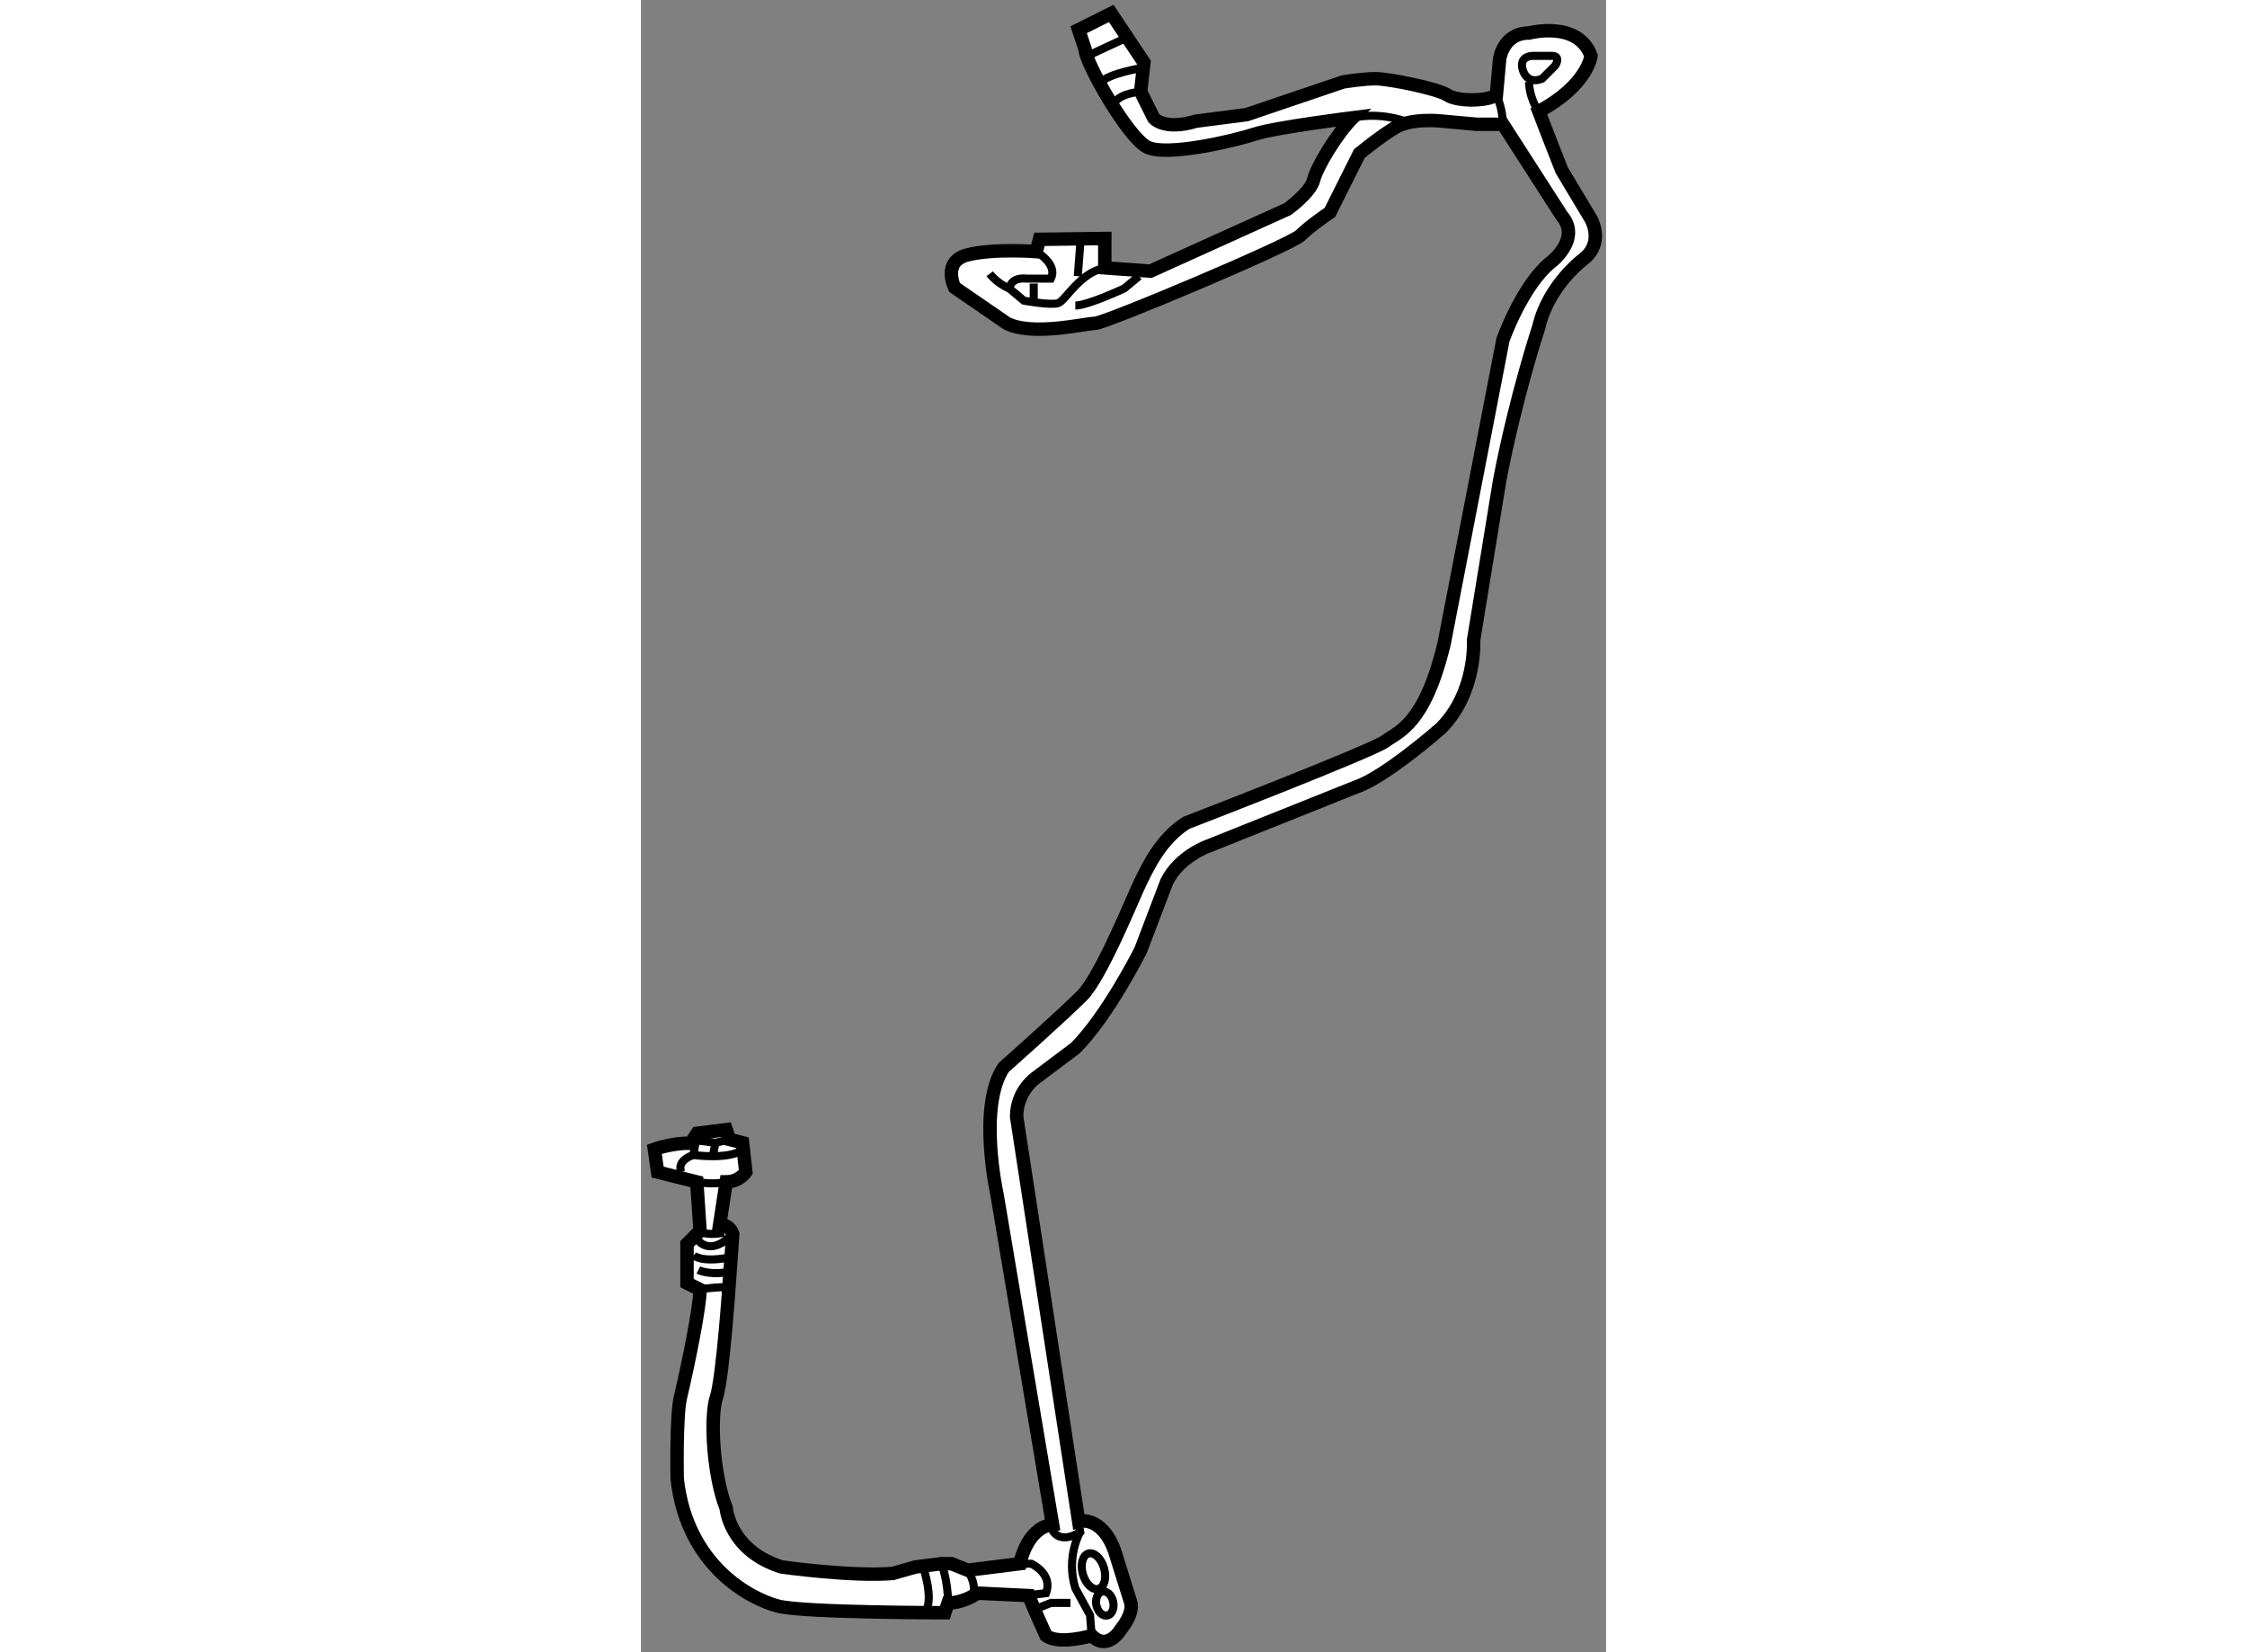<?xml version="1.0" encoding="utf-8"?>
<!-- Generator: Adobe Illustrator 15.1.0, SVG Export Plug-In . SVG Version: 6.00 Build 0)  -->
<!DOCTYPE svg PUBLIC "-//W3C//DTD SVG 1.1//EN" "http://www.w3.org/Graphics/SVG/1.1/DTD/svg11.dtd">
<svg version="1.1" xmlns="http://www.w3.org/2000/svg" xmlns:xlink="http://www.w3.org/1999/xlink" x="0px" y="0px" width="244.8px"
	 height="180px" viewBox="113.335 11.838 35.9 61.456" enable-background="new 0 0 244.8 180" xml:space="preserve">
	
<rect x="113.335" y="11.838" width="35.9" height="61.456" fill="#808080" stroke="none"/>
	
<g><path fill="#FFFFFF" stroke="#000000" stroke-width="0.5" d="M129.858,13.674l-0.242-0.729l1.213-0.607l1.215,1.821l-0.121,1.093
			l0.484,0.971c0,0,0.365,0.486,1.578,0.122l1.883-0.243l3.582-1.214c0,0,0.727-0.122,1.213-0.122c0.484,0,2.305,0.365,2.67,0.607
			c0.365,0.243,1.457,0.243,1.822,0l0.121-1.335c0,0,0.121-0.972,1.092-0.972c0,0,1.822-0.485,2.307,0.85
			c0,0-0.121,1.093-1.941,2.064c0,0,0.607,1.578,0.85,2.186l1.092,1.821c0,0,0.486,0.85-0.242,1.457c0,0-1.336,0.971-1.699,2.549
			c0,0-0.85,2.55-1.457,5.706l-0.971,5.948c0,0,0.119,1.942-1.213,3.278c0,0-2.066,1.82-3.158,2.185l-5.463,2.186
			c0,0-1.094,0.364-1.578,1.335l-0.971,2.55c0,0-1.215,2.428-2.43,3.642l-1.455,1.093c0,0-0.73,0.486-0.73,1.457l2.309,15.054
			c0,0,0.848-0.243,1.334,1.092l0.607,1.942c0,0,0.121,0.364-0.365,0.971c0,0-0.484,0.851-1.092,0.243c0,0-1.213,0.364-1.699,0
			c0,0-0.516-1.124-0.637-1.487l-1.914-0.091c0,0-0.484,0.364-1.092,0.364l-0.121,0.364c0,0-5.22,0-6.192-0.243
			c-0.971-0.243-3.399-1.456-3.763-4.735c0,0-0.047-2.326,0.121-3.035c0.304-1.274,0.729-3.399,0.729-4.006l-0.485-0.243v-1.457
			l0.485-0.486l-0.121-1.821l-1.457-0.364l-0.121-0.85c0,0,0.622-0.228,1.351-0.228l0.243-0.364l1.078-0.137l0.122,0.364
			l0.485,0.122l0.122,1.092c0,0-0.242,0.364-0.728,0.364l-0.243,1.578c0,0,0.364,0,0.485,0.364l-0.121,1.699
			c0,0-0.243,3.642-0.486,4.371c-0.243,0.729-0.121,2.914,0.364,4.127c0,0,0.121,1.579,2.063,2.186c0,0,2.55,0.363,4.129,0.242
			l0.85-0.242l0.971-0.122h0.365l0.605,0.243l1.943-0.243c0,0,0.242-1.335,1.213-1.457l-2.063-12.262c0,0-0.73-3.277,0.242-4.734
			c0,0,2.186-1.942,2.914-2.671c0.729-0.729,1.941-3.764,2.186-4.249c0.242-0.485,0.729-1.578,1.699-2.185
			c0,0,6.92-2.671,7.404-3.036c0.486-0.364,1.459-0.606,2.186-3.642l2.186-11.291c0,0,0.729-2.063,1.82-2.914
			c0,0,1.094-0.85,0.365-1.7l-2.186-3.399h-0.973l-1.334-0.122c0,0-1.094-0.122-1.701,0.243c-0.605,0.364-1.334,0.971-1.334,0.971
			l-1.094,2.186c0,0-0.727,0.485-1.09,0.85c-0.365,0.364-7.285,3.277-7.65,3.277c-0.363,0-2.307,0.485-3.277,0l-1.943-1.335
			c0,0-0.484-0.972,0.486-1.214c0.971-0.243,2.551-0.122,2.551-0.122l0.119-0.455l2.43-0.031v1.093l1.699,0.121l5.1-2.307
			c0,0,0.85-0.606,0.971-1.092c0.121-0.485,0.85-1.7,1.455-2.307c0,0-2.912,0.365-3.641,0.607c-0.729,0.242-3.277,0.85-4.006,0.485
			S129.858,14.159,129.858,13.674z"></path><path fill="none" stroke="#000000" stroke-width="0.3" d="M139.812,16.223c0,0,0.852-0.243,1.943,0.122"></path><path fill="none" stroke="#000000" stroke-width="0.3" d="M145.155,15.373c0,0,0.242,0.486,0.242,1.093"></path><path fill="none" stroke="#000000" stroke-width="0.3" d="M146.491,13.916c0,0-0.486,0-0.365,0.486c0,0,0.123,0.607,0.729,0.364
			l0.486-0.485c0,0,0.242-0.365-0.123-0.365C146.854,13.916,146.491,13.916,146.491,13.916z"></path><path fill="none" stroke="#000000" stroke-width="0.3" d="M146.368,14.888c0,0,0.002,0.607,0.365,1.092"></path><path fill="none" stroke="#000000" stroke-width="0.3" d="M131.923,15.252c0,0-0.699,0.03-0.973,0.395"></path><path fill="none" stroke="#000000" stroke-width="0.3" d="M131.952,14.372c0,0-1.184,0.182-1.547,0.546"></path><line fill="none" stroke="#000000" stroke-width="0.3" x1="131.315" y1="13.279" x2="129.948" y2="13.916"></line><path fill="none" stroke="#000000" stroke-width="0.3" d="M128.038,21.2c0,0,0.818,0.456,0.545,1.002h-0.91
			c0,0-0.547-0.091-0.637,0.364l0.545,0.456c0,0,1.002,0.182,1.275,0.091c0.273-0.091,0.818-1.153,1.73-1.305"></path><line fill="none" stroke="#000000" stroke-width="0.3" x1="129.675" y1="20.927" x2="129.585" y2="22.111"></line><line fill="none" stroke="#000000" stroke-width="0.3" x1="127.946" y1="22.384" x2="127.946" y2="23.113"></line><path fill="none" stroke="#000000" stroke-width="0.3" d="M126.308,22.02c0,0,0.273,0.364,0.729,0.546"></path><path fill="none" stroke="#000000" stroke-width="0.3" d="M131.862,22.111l-0.547,0.455c0,0-1.367,0.638-1.822,0.638"></path><path fill="none" stroke="#000000" stroke-width="0.3" d="M129.616,68.426l0.059,0.394c0,0-0.637,0.455-1,0l-0.031-0.273"></path><path fill="none" stroke="#000000" stroke-width="0.3" d="M129.675,68.82c0,0-0.545,0.911-0.182,2.095l0.547,1.001l0.061,0.759"></path><path fill="none" stroke="#000000" stroke-width="0.3" d="M127.431,70.003h0.424c0,0,0.82,0.364,0.547,1.093l-0.729,0.091"></path><polyline fill="none" stroke="#000000" stroke-width="0.3" points="128.128,71.642 128.583,71.46 129.312,71.46 		"></polyline><ellipse transform="matrix(-0.962 0.273 -0.273 -0.962 274.571 102.305)" fill="none" stroke="#000000" stroke-width="0.3" cx="130.177" cy="70.231" rx="0.41" ry="0.683"></ellipse><ellipse transform="matrix(-0.98 0.201 -0.201 -0.98 272.991 115.347)" fill="none" stroke="#000000" stroke-width="0.3" cx="130.632" cy="71.552" rx="0.319" ry="0.455"></ellipse><path fill="none" stroke="#000000" stroke-width="0.3" d="M115.289,54.798c0,0-0.637,0.182-0.455,0.638"></path><path fill="none" stroke="#000000" stroke-width="0.3" d="M116.26,57.378l0.031,0.334c0,0-0.607,0.091-0.759-0.091"></path><path fill="none" stroke="#000000" stroke-width="0.3" d="M115.471,57.985c0,0,0.456,0.607,1.274-0.243"></path><path fill="none" stroke="#000000" stroke-width="0.3" d="M115.289,58.531c0,0,0.273,0.273,1.275,0.091"></path><path fill="none" stroke="#000000" stroke-width="0.3" d="M115.471,59.078c0,0,0.364,0.182,1.002,0.091"></path><path fill="none" stroke="#000000" stroke-width="0.3" d="M115.532,59.806c0,0,0.395-0.091,1.032-0.091"></path><path fill="none" stroke="#000000" stroke-width="0.3" d="M116.625,54.222l-0.517,0.122l-0.729-0.091l-0.091,0.546
			c0,0,1.275,0.182,1.821-0.182"></path><line fill="none" stroke="#000000" stroke-width="0.3" x1="116.108" y1="54.343" x2="116.018" y2="54.798"></line><path fill="none" stroke="#000000" stroke-width="0.3" d="M115.411,55.8c0,0,0.607,0.122,1.093,0"></path><path fill="none" stroke="#000000" stroke-width="0.3" d="M125.487,70.246c0,0,0.455,0.668,0.092,1.033"></path><path fill="none" stroke="#000000" stroke-width="0.3" d="M124.517,70.003c0,0,0.242,0.637,0.242,1.457"></path><path fill="none" stroke="#000000" stroke-width="0.3" d="M123.849,70.186c0,0,0.365,1.093,0.092,1.547"></path></g>


</svg>